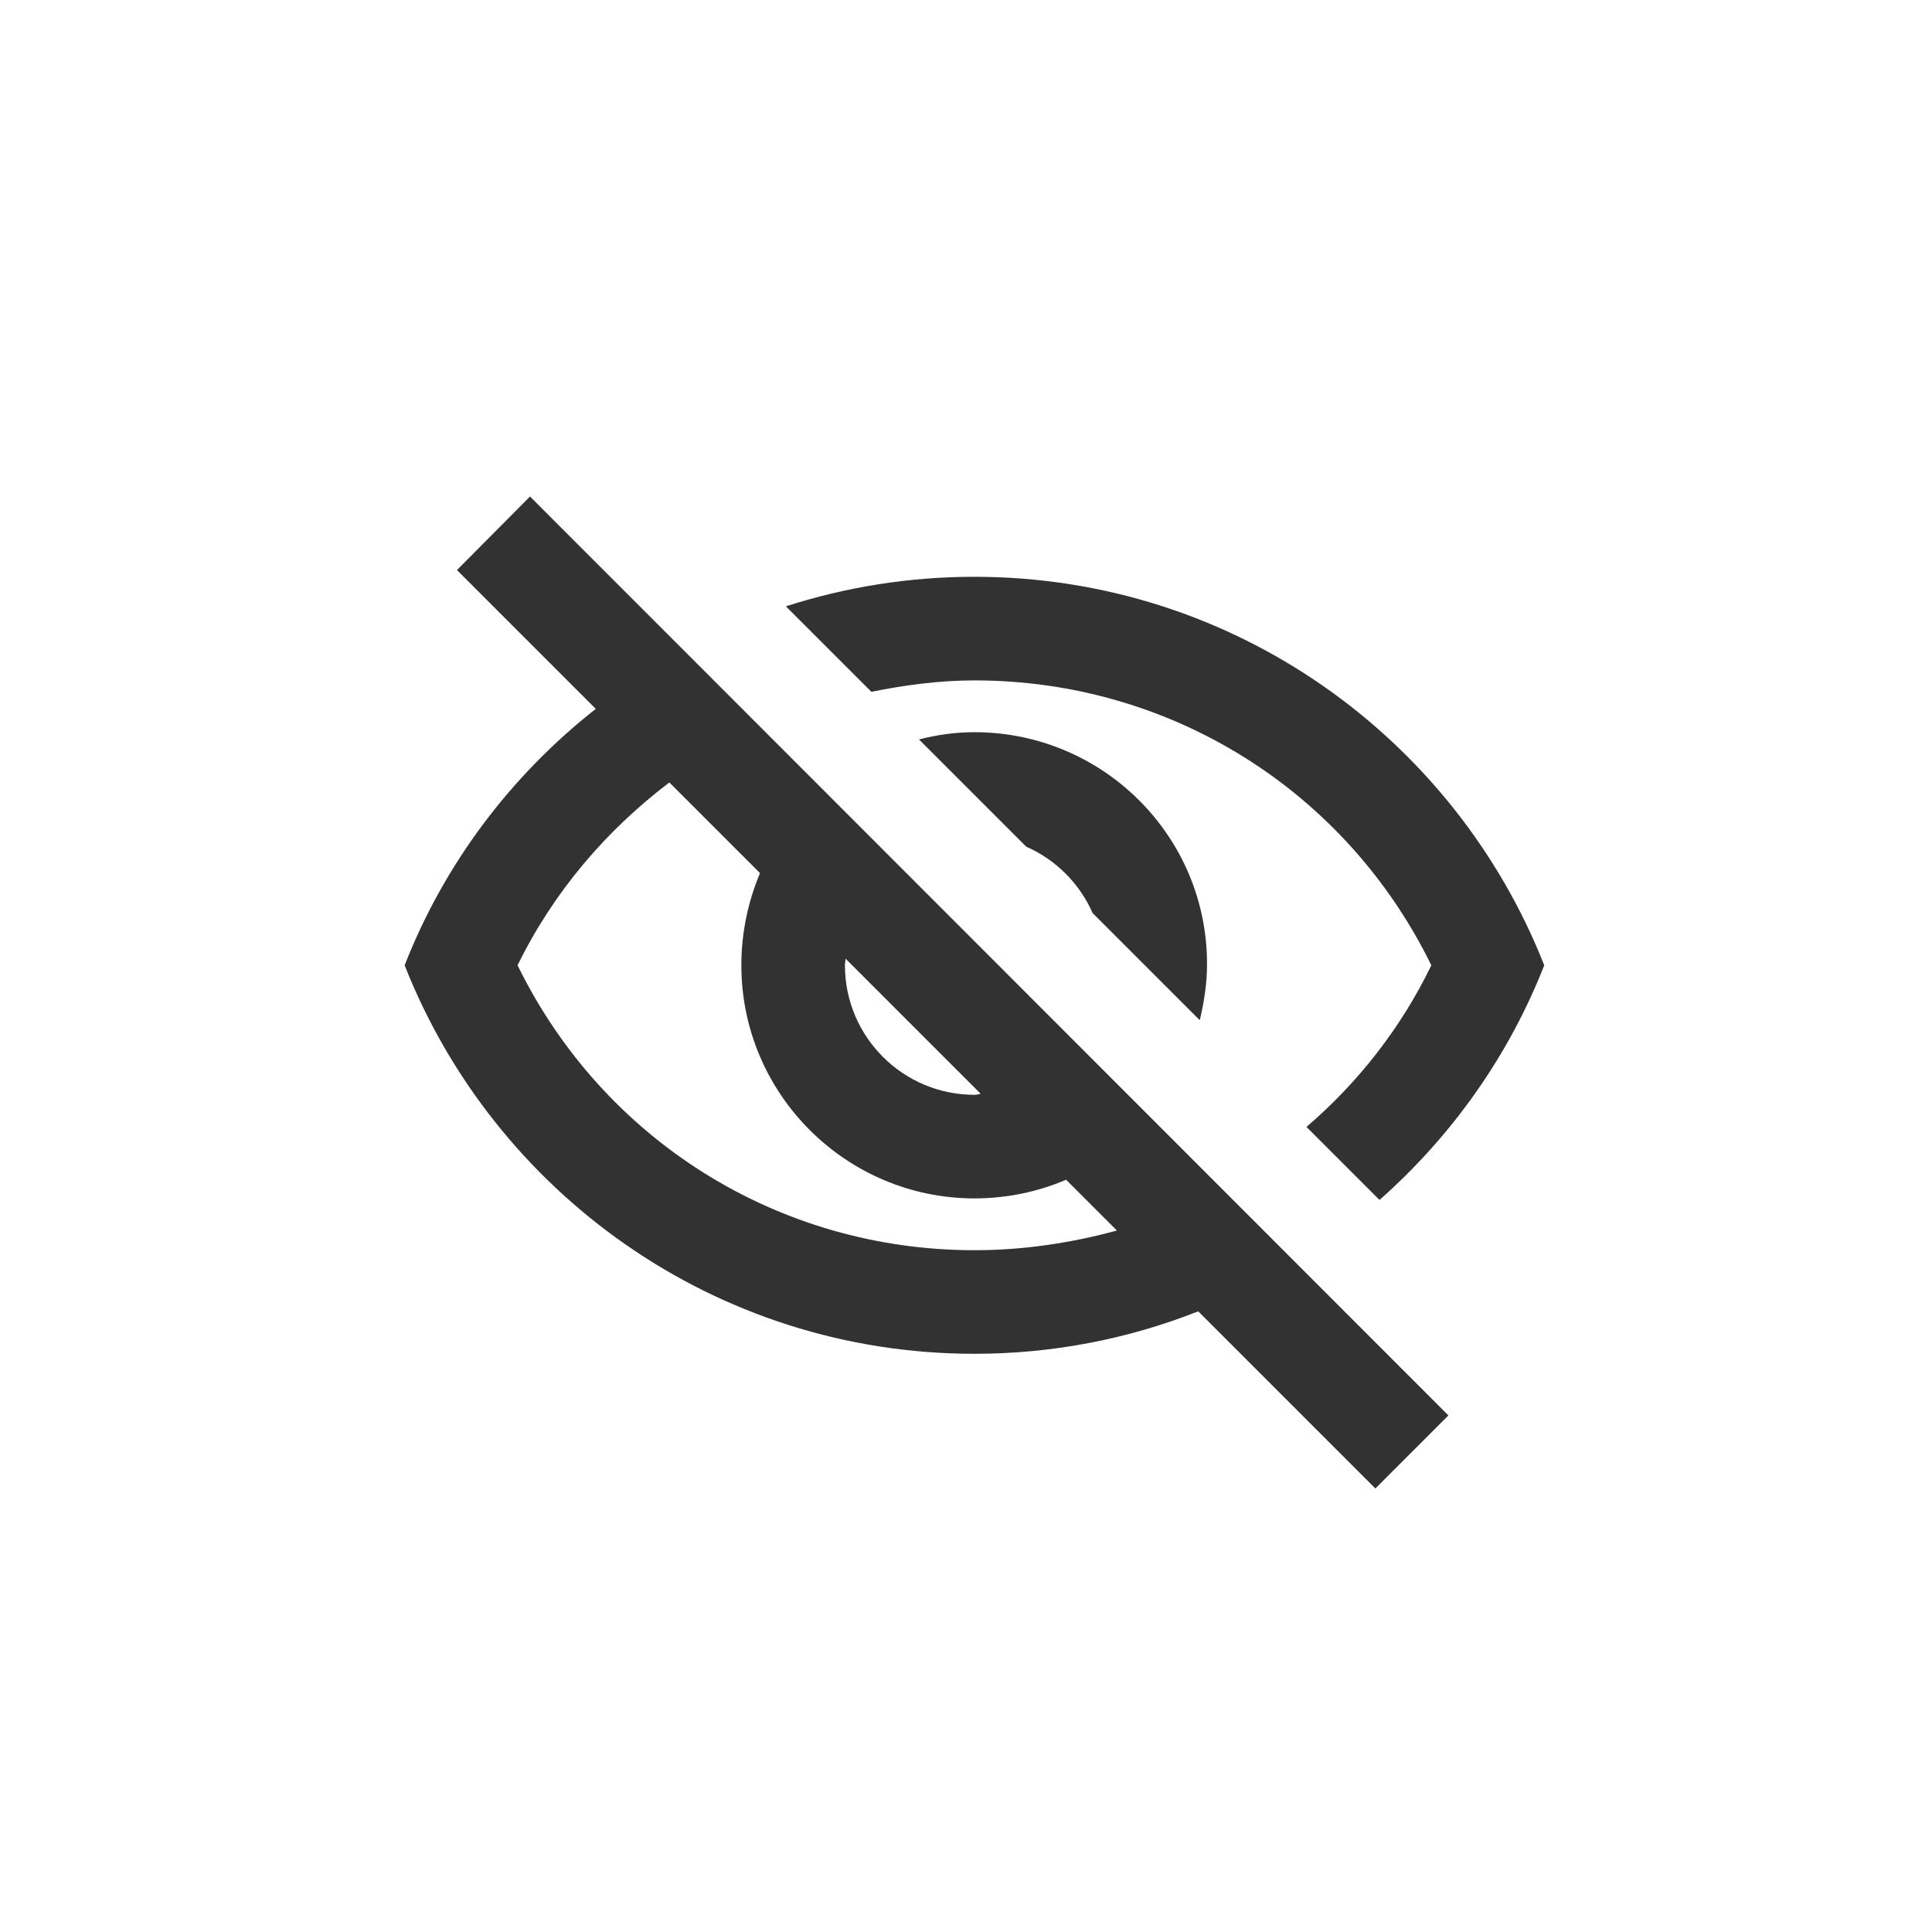 <svg width="115" height="114" viewBox="0 0 115 114" fill="none" xmlns="http://www.w3.org/2000/svg">
<g filter="url(#filter0_d_2685_1401)">
<rect x="6" y="6" width="103" height="102" rx="15" fill="white"/>
</g>
<g clip-path="url(#clip0_2685_1401)">
<path d="M58.003 40.5C69.688 40.5 80.11 47.068 85.198 57.458C83.378 61.22 80.819 64.457 77.767 67.078L82.114 71.426C86.4 67.633 89.792 62.885 91.919 57.458C86.585 43.922 73.419 34.333 58.003 34.333C54.087 34.333 50.325 34.95 46.779 36.091L51.867 41.178C53.871 40.778 55.906 40.5 58.003 40.5ZM54.703 44.015L61.086 50.398C62.843 51.168 64.262 52.587 65.033 54.344L71.415 60.727C71.662 59.678 71.847 58.568 71.847 57.428C71.878 49.781 65.649 43.583 58.003 43.583C56.862 43.583 55.783 43.737 54.703 44.015ZM27.2 33.932L35.463 42.196C30.438 46.142 26.46 51.384 24.086 57.458C29.42 70.994 42.586 80.583 58.003 80.583C62.689 80.583 67.191 79.689 71.323 78.055L81.868 88.6L86.215 84.252L31.548 29.554L27.2 33.932ZM50.325 57.057L58.373 65.105C58.249 65.136 58.126 65.167 58.003 65.167C53.748 65.167 50.294 61.713 50.294 57.458C50.294 57.304 50.325 57.212 50.325 57.057V57.057ZM39.842 46.574L45.238 51.97C44.528 53.666 44.128 55.516 44.128 57.458C44.128 65.105 50.356 71.333 58.003 71.333C59.945 71.333 61.795 70.933 63.46 70.223L66.482 73.245C63.768 73.985 60.932 74.417 58.003 74.417C46.317 74.417 35.895 67.849 30.808 57.458C32.966 53.049 36.111 49.411 39.842 46.574Z" fill="#323232"/>
</g>
<defs>
<filter id="filter0_d_2685_1401" x="0" y="0" width="115" height="114" filterUnits="userSpaceOnUse" color-interpolation-filters="sRGB">
<feFlood flood-opacity="0" result="BackgroundImageFix"/>
<feColorMatrix in="SourceAlpha" type="matrix" values="0 0 0 0 0 0 0 0 0 0 0 0 0 0 0 0 0 0 127 0" result="hardAlpha"/>
<feMorphology radius="2" operator="dilate" in="SourceAlpha" result="effect1_dropShadow_2685_1401"/>
<feOffset/>
<feGaussianBlur stdDeviation="2"/>
<feComposite in2="hardAlpha" operator="out"/>
<feColorMatrix type="matrix" values="0 0 0 0 0 0 0 0 0 0 0 0 0 0 0 0 0 0 0.1 0"/>
<feBlend mode="normal" in2="BackgroundImageFix" result="effect1_dropShadow_2685_1401"/>
<feBlend mode="normal" in="SourceGraphic" in2="effect1_dropShadow_2685_1401" result="shape"/>
</filter>
<clipPath id="clip0_2685_1401">
<rect width="74" height="74" fill="white" transform="translate(21 22)"/>
</clipPath>
</defs>
</svg>
